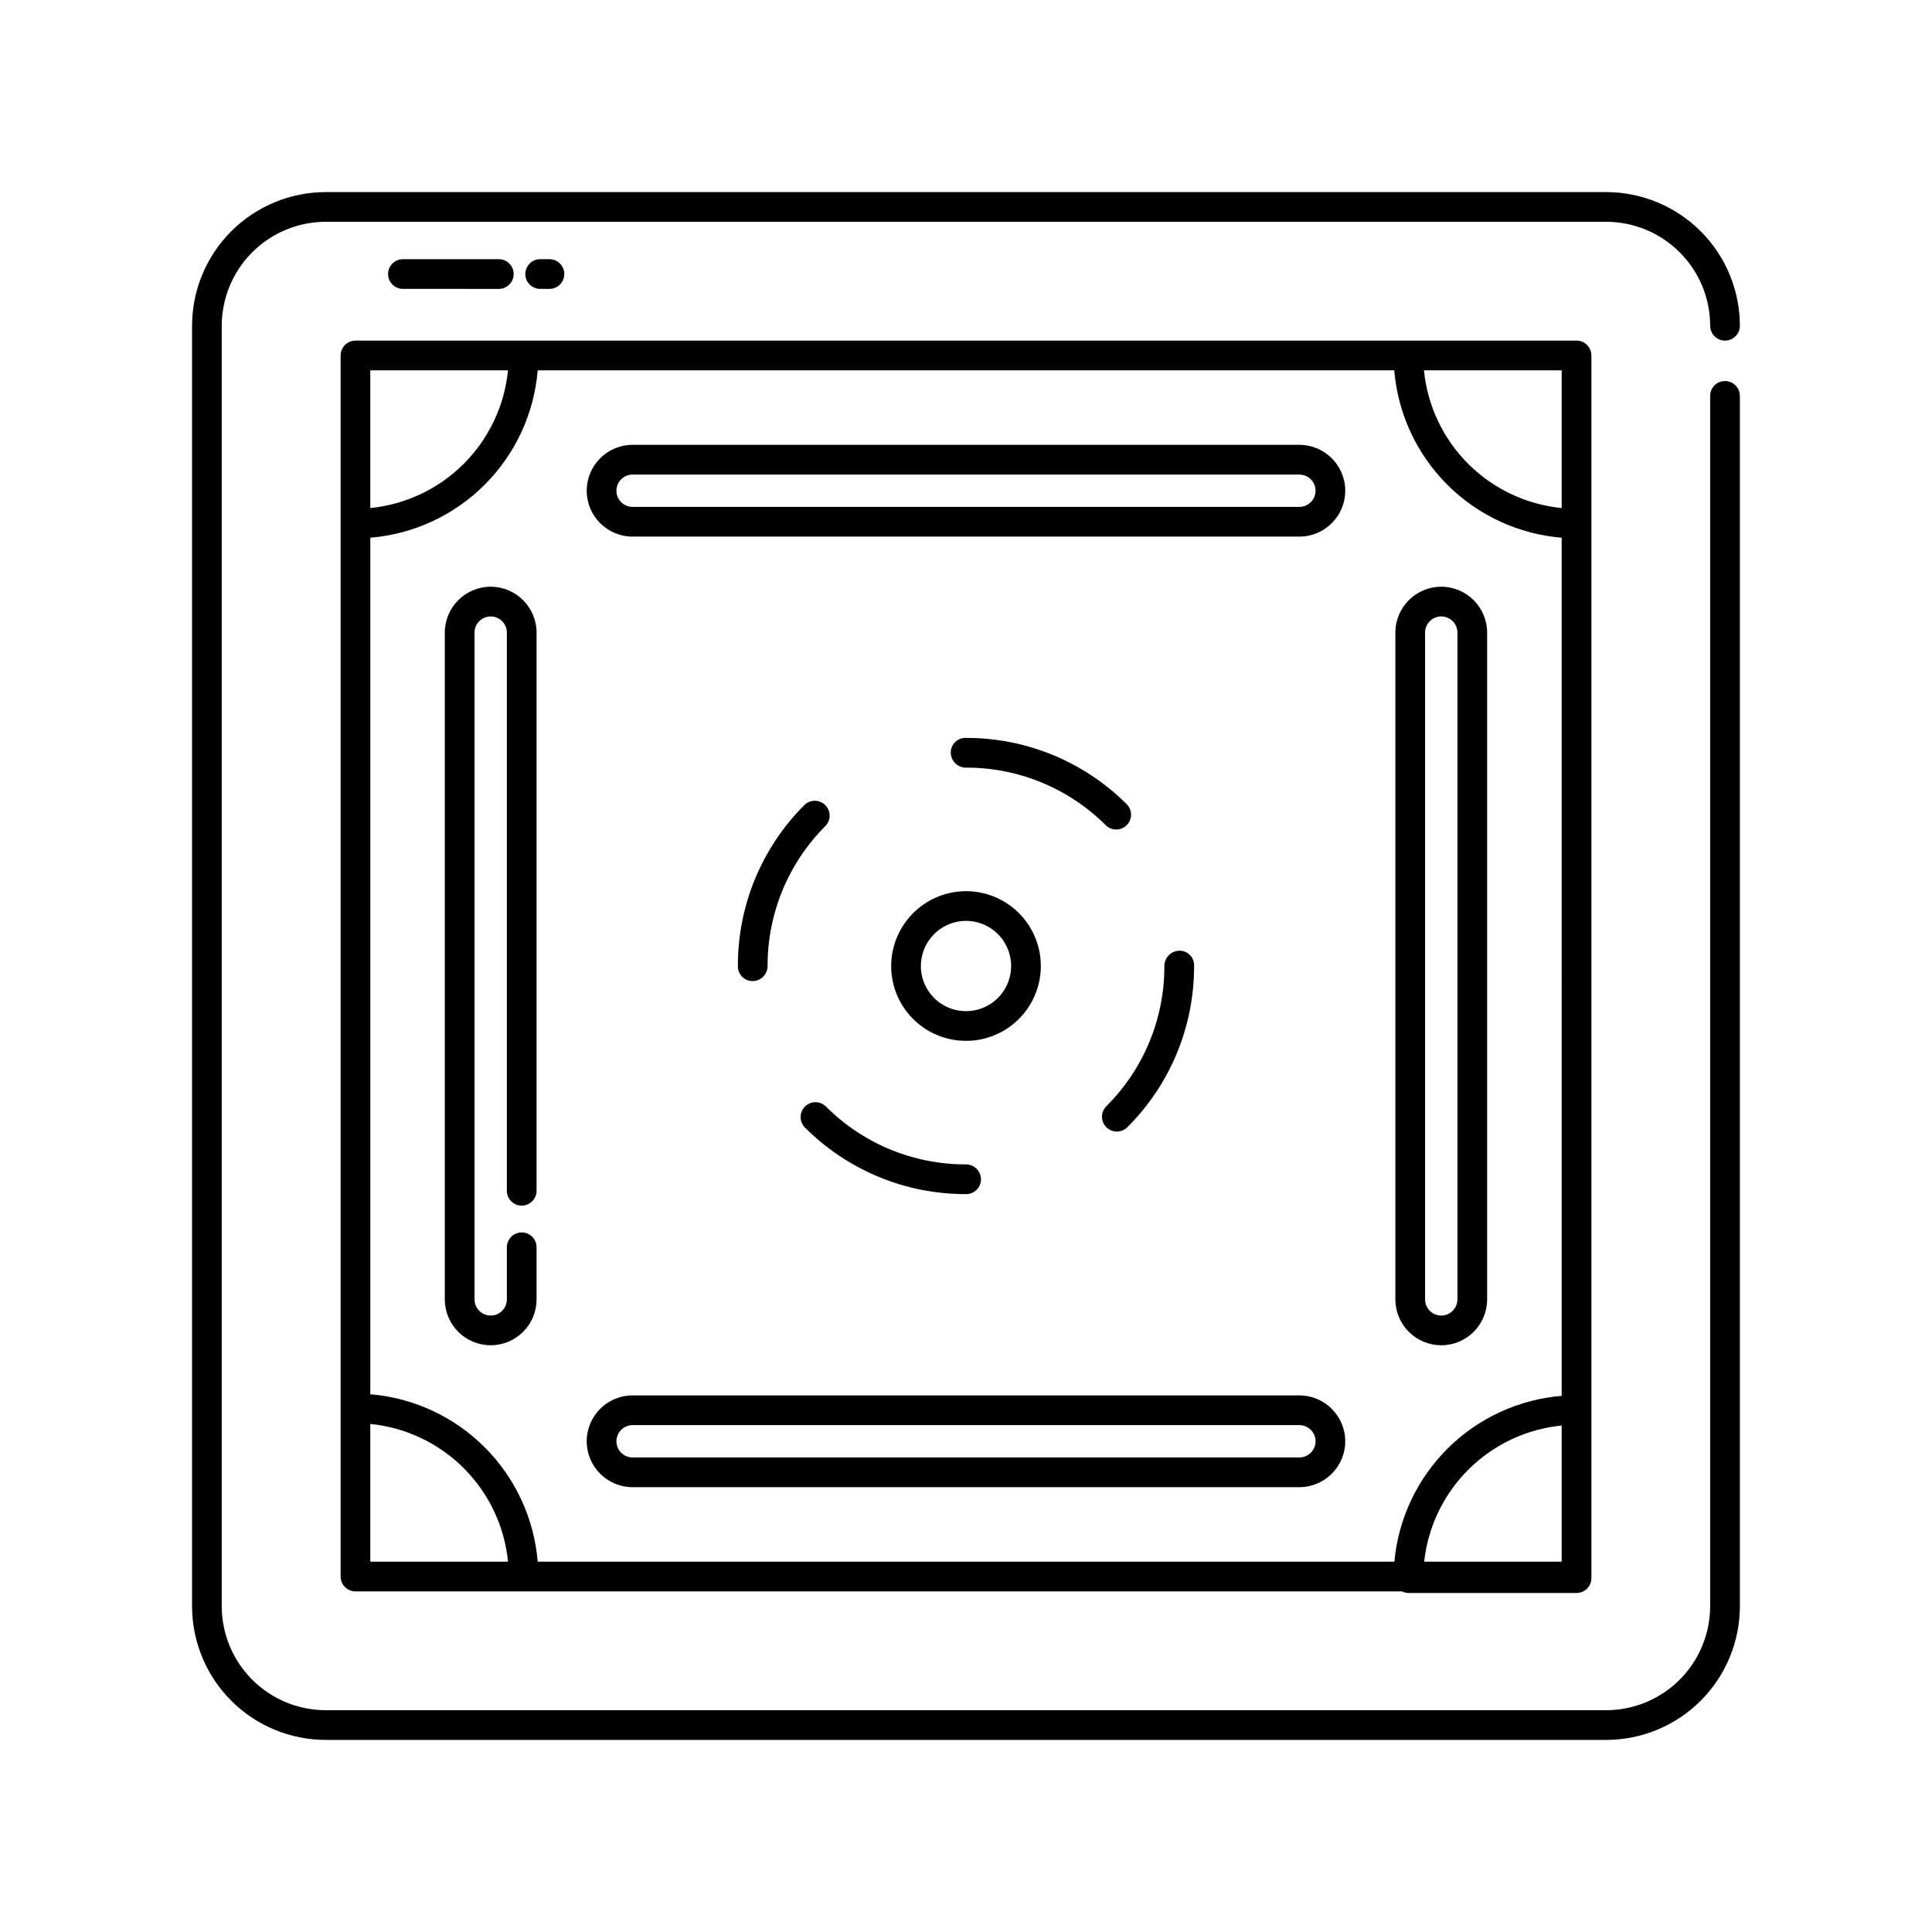 <?xml version="1.0" encoding="UTF-8"?>
<!-- Uploaded to: ICON Repo, www.iconrepo.com, Generator: ICON Repo Mixer Tools -->
<svg fill="#000000" width="800px" height="800px" version="1.1" viewBox="144 144 512 512" xmlns="http://www.w3.org/2000/svg">
 <path d="m605.09 248.92v320.75c-0.012 9.395-3.746 18.398-10.387 25.039s-15.645 10.375-25.039 10.387h-339.34c-9.395-0.012-18.398-3.746-25.039-10.387-6.641-6.641-10.375-15.645-10.387-25.039v-339.34c0.012-9.395 3.746-18.398 10.387-25.039 6.641-6.641 15.645-10.375 25.039-10.387h339.34-0.004c9.395 0.012 18.398 3.746 25.039 10.387 6.641 6.641 10.375 15.645 10.387 25.039 0 2.172-1.762 3.934-3.938 3.934-2.172 0-3.934-1.762-3.934-3.934-0.008-7.305-2.914-14.309-8.082-19.473-5.164-5.164-12.168-8.07-19.473-8.082h-339.34c-7.305 0.012-14.309 2.918-19.473 8.082-5.164 5.164-8.07 12.168-8.082 19.473v339.34-0.004c0.012 7.305 2.918 14.309 8.082 19.473 5.164 5.168 12.168 8.074 19.473 8.082h339.34-0.004c7.305-0.008 14.309-2.914 19.473-8.082 5.168-5.164 8.074-12.168 8.082-19.473v-320.75c0-2.172 1.762-3.934 3.934-3.934 2.176 0 3.938 1.762 3.938 3.934zm-366.89-14.656h323.6c1.047 0 2.047 0.414 2.785 1.152 0.738 0.738 1.152 1.742 1.152 2.785v324.02c0 1.047-0.414 2.047-1.152 2.785s-1.738 1.152-2.785 1.152h-44.559c-0.59-0.008-1.172-0.152-1.695-0.418h-277.34c-1.043 0-2.047-0.414-2.785-1.152-0.738-0.738-1.152-1.738-1.152-2.785v-323.6c0-1.043 0.414-2.047 1.152-2.785 0.738-0.738 1.742-1.152 2.785-1.152zm319.66 52.234c-11.449-0.945-22.191-5.922-30.316-14.047-8.125-8.121-13.102-18.863-14.047-30.312h-227c-0.945 11.449-5.922 22.191-14.047 30.312-8.121 8.125-18.863 13.102-30.312 14.047v227c11.449 0.945 22.191 5.922 30.312 14.047 8.125 8.125 13.102 18.867 14.047 30.316h227.03c1.039-11.371 6.055-22.012 14.164-30.047 8.113-8.039 18.797-12.957 30.176-13.898zm0 271.36v-36.082 0.004c-9.293 0.918-17.984 5.008-24.621 11.578-6.637 6.566-10.809 15.219-11.82 24.504zm-279.23 0v0.004c-0.926-9.367-5.07-18.125-11.727-24.777-6.652-6.656-15.41-10.801-24.773-11.723v36.5zm242.73-315.72c0.922 9.363 5.066 18.121 11.723 24.777 6.652 6.652 15.41 10.797 24.777 11.723v-36.5zm-279.23 36.5c9.363-0.926 18.121-5.07 24.773-11.727 6.656-6.652 10.801-15.41 11.727-24.773h-36.5zm31.91 20.852c-6.715 0.008-12.152 5.449-12.16 12.16v176.7c0 6.715 5.445 12.156 12.16 12.156s12.156-5.441 12.156-12.156v-13.812c0-2.172-1.762-3.934-3.934-3.934-2.176 0-3.938 1.762-3.938 3.934v13.812c0 2.367-1.918 4.285-4.285 4.285s-4.285-1.918-4.285-4.285v-176.7c0-2.367 1.918-4.285 4.285-4.285s4.285 1.918 4.285 4.285v147.92c0 2.172 1.762 3.934 3.938 3.934 2.172 0 3.934-1.762 3.934-3.934v-147.92c-0.004-6.711-5.445-12.152-12.156-12.16zm251.91 0h-0.004c6.715 0.008 12.152 5.449 12.16 12.16v176.7c0 6.715-5.445 12.156-12.16 12.156-6.715 0-12.156-5.441-12.156-12.156v-176.7c0.008-6.711 5.445-12.152 12.156-12.16zm0 7.871h-0.004c-2.363 0.004-4.281 1.922-4.285 4.289v176.7c0 2.367 1.918 4.285 4.285 4.285 2.367 0 4.289-1.918 4.289-4.285v-176.7c-0.004-2.367-1.922-4.285-4.289-4.289zm-25.445-33.312c-0.008 6.711-5.449 12.152-12.16 12.156h-176.7c-6.715 0-12.156-5.441-12.156-12.156s5.441-12.16 12.156-12.16h176.7c6.711 0.008 12.152 5.445 12.16 12.16zm-7.871 0c-0.004-2.367-1.922-4.285-4.289-4.285h-176.7c-2.367 0-4.285 1.918-4.285 4.285s1.918 4.285 4.285 4.285h176.7c2.367 0 4.285-1.918 4.289-4.285zm7.871 251.91v-0.004c-0.008 6.715-5.449 12.152-12.16 12.16h-176.7c-6.715 0-12.156-5.445-12.156-12.16 0-6.715 5.441-12.156 12.156-12.156h176.7c6.711 0.008 12.152 5.445 12.16 12.156zm-7.871 0v-0.004c-0.004-2.363-1.922-4.281-4.289-4.285h-176.7c-2.367 0-4.285 1.918-4.285 4.285 0 2.367 1.918 4.289 4.285 4.289h176.7c2.367-0.004 4.285-1.922 4.289-4.289zm-55.441-83.234c0.738 0.738 1.738 1.152 2.781 1.152 1.043 0 2.047-0.414 2.785-1.152 11.359-11.309 17.727-26.691 17.684-42.719v-0.246c-0.004-1.031-0.426-2.019-1.164-2.738-0.742-0.715-1.742-1.105-2.773-1.074-2.195 0.055-3.945 1.859-3.934 4.059 0.039 13.938-5.5 27.316-15.379 37.152-0.738 0.738-1.152 1.738-1.152 2.781 0 1.047 0.414 2.047 1.152 2.785zm-37.195-103.17h-0.184c-1.035 0.004-2.023 0.422-2.746 1.164-0.727 0.738-1.121 1.738-1.102 2.773 0.043 2.191 1.836 3.945 4.031 3.934 13.883-0.031 27.207 5.457 37.035 15.262 1.547 1.531 4.035 1.52 5.566-0.023 1.531-1.543 1.52-4.035-0.023-5.566-11.297-11.27-26.617-17.582-42.578-17.543zm-42.859 17.82c-11.301 11.301-17.633 26.645-17.59 42.629v0.121-0.004c0.004 1.039 0.418 2.031 1.16 2.762 0.738 0.727 1.738 1.129 2.777 1.117 2.184-0.027 3.941-1.812 3.934-3.996-0.035-13.902 5.469-27.246 15.301-37.078 1.531-1.543 1.523-4.035-0.016-5.566-1.543-1.531-4.035-1.527-5.566 0.016zm0.18 79.875c-1.531 1.539-1.527 4.027 0.008 5.562 11.305 11.332 26.664 17.68 42.672 17.637h0.062-0.004c1.043 0 2.039-0.418 2.773-1.156 0.734-0.738 1.141-1.738 1.133-2.781-0.012-2.18-1.785-3.938-3.965-3.934-13.922 0.035-27.281-5.484-37.113-15.336-0.738-0.738-1.742-1.152-2.785-1.152-1.043 0.004-2.043 0.418-2.781 1.16zm40.262-56.93c5.219-0.645 10.48 0.816 14.625 4.055 4.148 3.238 6.836 7.988 7.477 13.211 0.641 5.219-0.816 10.48-4.055 14.629-3.238 4.144-7.992 6.832-13.211 7.473-5.223 0.641-10.484-0.816-14.629-4.055-4.144-3.238-6.832-7.992-7.473-13.211-0.629-5.219 0.832-10.473 4.07-14.617 3.234-4.141 7.981-6.832 13.195-7.484zm-9.457 21.141c0.574 4.668 3.832 8.57 8.324 9.965 4.492 1.398 9.387 0.031 12.504-3.492 3.121-3.523 3.887-8.547 1.953-12.84-1.93-4.289-6.195-7.051-10.898-7.055-0.492 0.004-0.98 0.031-1.465 0.09-6.551 0.816-11.211 6.777-10.418 13.332zm-98.52-180.9v-0.004c2.176 0 3.938-1.762 3.938-3.934 0-2.176-1.762-3.938-3.938-3.938h-2.453c-2.172 0-3.934 1.762-3.934 3.938 0 2.172 1.762 3.934 3.934 3.934zm-13.414 0v-0.004c2.172 0 3.938-1.762 3.938-3.934 0-2.176-1.766-3.938-3.938-3.938h-25.41c-2.176 0-3.938 1.762-3.938 3.938 0 2.172 1.762 3.934 3.938 3.934z"/>
</svg>